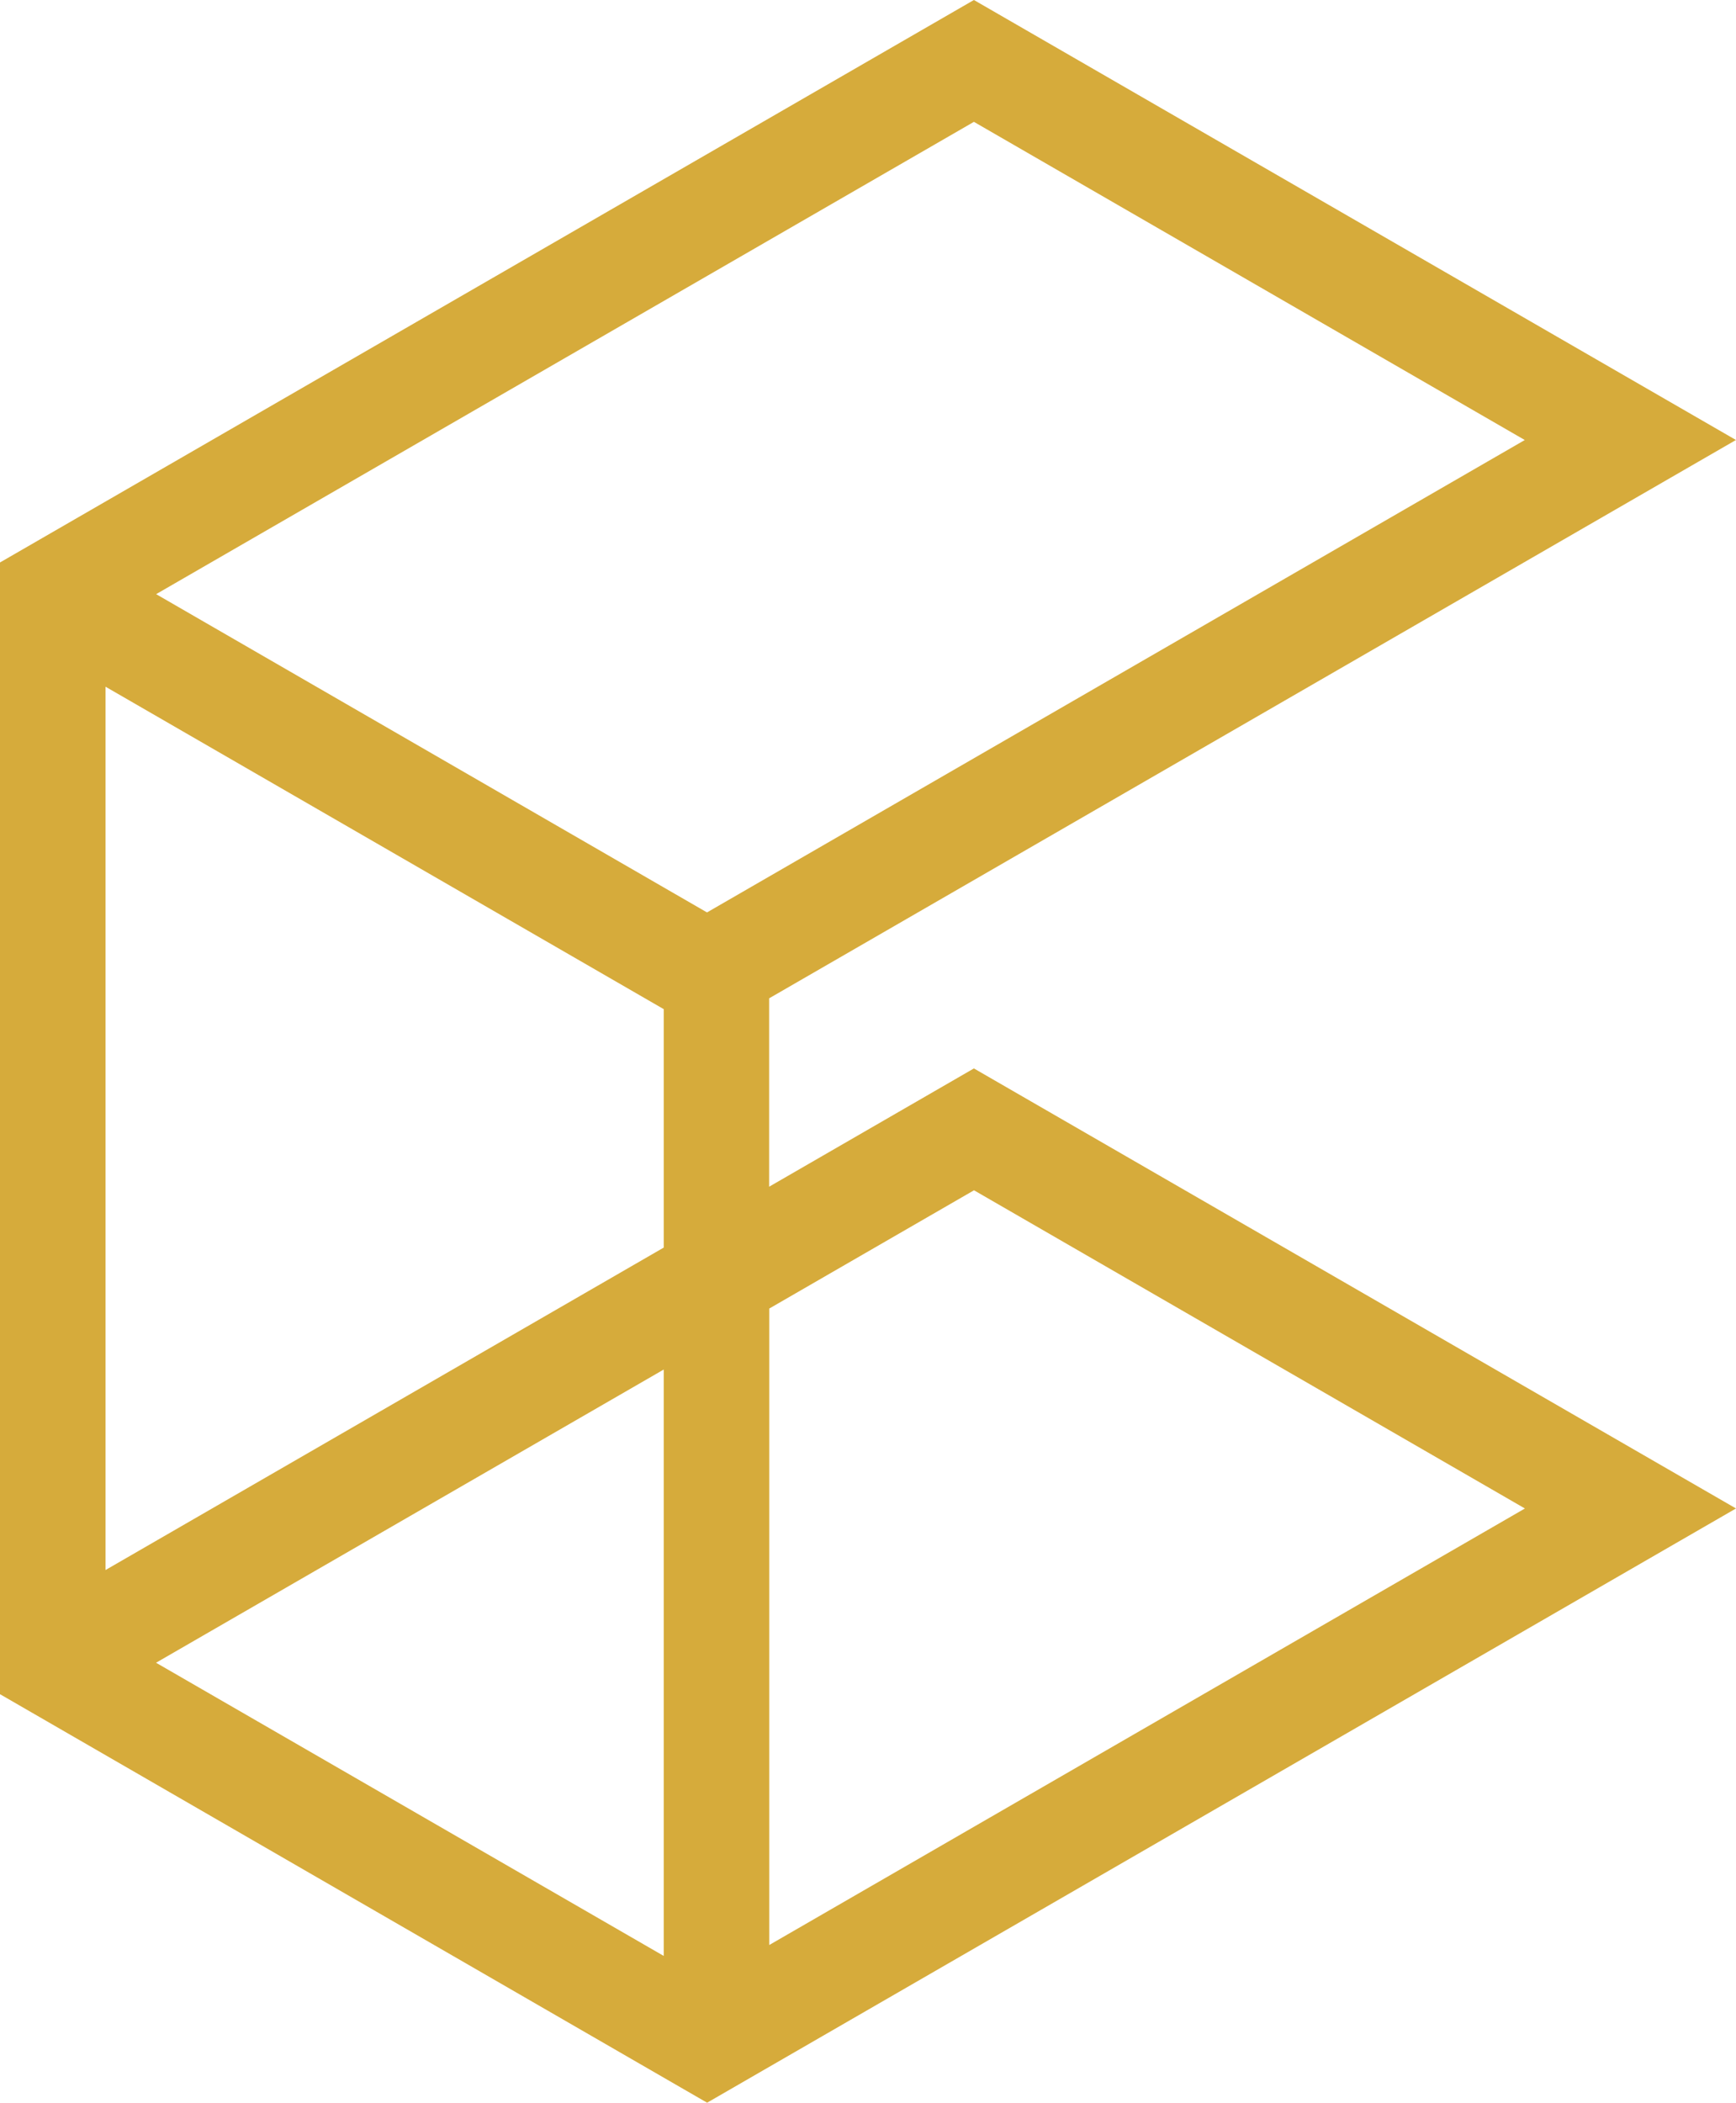 <?xml version="1.0" encoding="UTF-8"?>
<svg data-bbox="0 0 174.9 211.74" viewBox="0 0 174.9 211.74" xmlns="http://www.w3.org/2000/svg" data-type="color">
    <g>
        <path d="M153.62 44.31 71.23 91.88l-55.5-32.05 82.39-47.56zM10.63 69.15l56.24 32.47v24.01L10.63 158.1V69.14Zm5.1 98.28 51.14-29.52v59.05l-51.14-29.52Zm137.89-15.52L77.5 195.86v-64.09l20.63-11.91 55.5 32.04Zm21.28-107.6L98.12 0 0 56.64v113.98h.03l71.21 41.12L174.9 151.9l-76.78-44.31-20.63 11.91v-18.97l97.4-56.22Z" fill="#d6ab3b" data-color="1"/>
    </g>
</svg>
